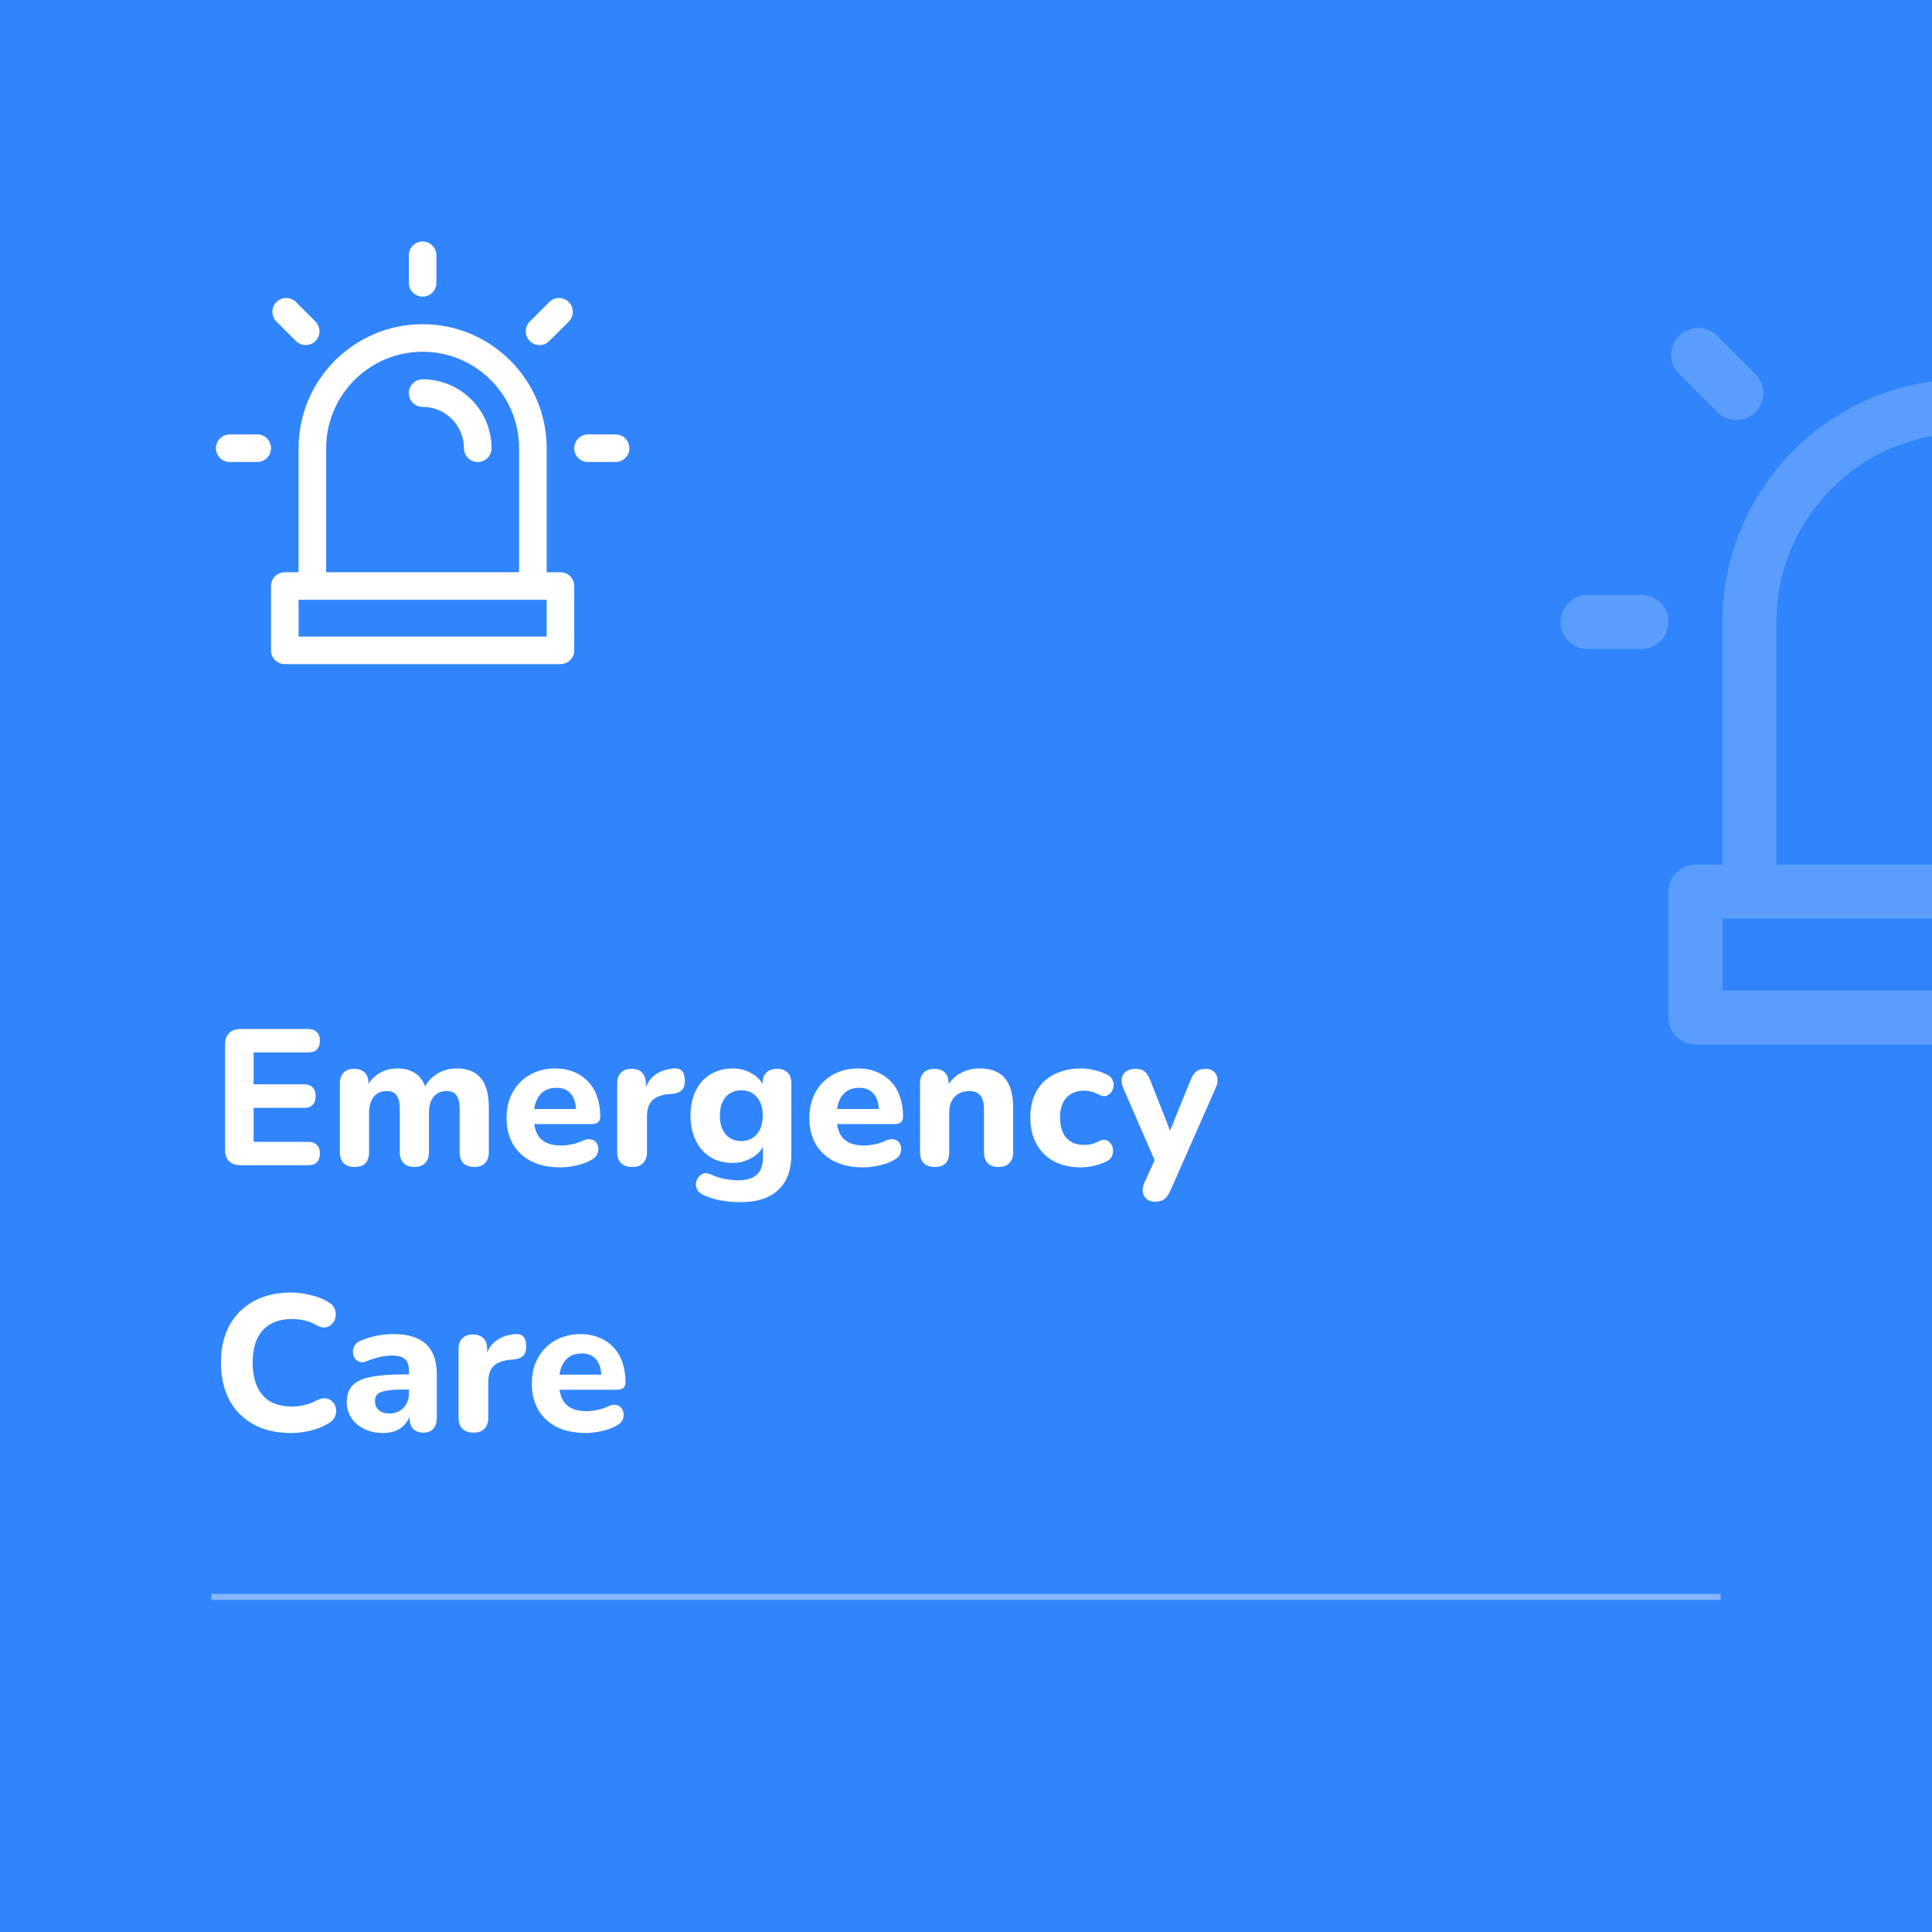 <svg width="320" height="320" viewBox="0 0 320 320" fill="none" xmlns="http://www.w3.org/2000/svg">
<rect x="0" y="0" width="320" height="320" fill="#333333" stroke="none"/>
<g clip-path="url(#clip0_5930_2927)">
<rect width="320" height="320" fill="#3185FC"/>
<g opacity="0.2" clip-path="url(#clip1_5930_2927)">
<path d="M370.175 143.217H365.707V103.011C365.707 80.841 347.671 62.804 325.501 62.804C303.331 62.804 285.294 80.841 285.294 103.011V143.217H280.827C278.36 143.217 276.359 145.218 276.359 147.685V168.533C276.359 171 278.36 173 280.827 173H370.175C372.642 173 374.642 171 374.642 168.533V147.685C374.642 145.218 372.642 143.217 370.175 143.217ZM294.229 103.011C294.229 85.768 308.257 71.739 325.501 71.739C342.744 71.739 356.772 85.768 356.772 103.011V143.217H294.229V103.011ZM365.707 164.065H285.294V152.152H365.707V164.065Z" fill="white"/>
<path d="M271.89 98.543H262.956C260.489 98.543 258.488 100.544 258.488 103.011C258.488 105.478 260.488 107.478 262.956 107.478H271.89C274.358 107.478 276.358 105.478 276.358 103.011C276.358 100.544 274.358 98.543 271.89 98.543Z" fill="white"/>
<path d="M290.753 61.945L284.435 55.627C282.69 53.883 279.862 53.883 278.117 55.627C276.372 57.372 276.372 60.2 278.117 61.945L284.435 68.263C286.179 70.007 289.008 70.008 290.753 68.263C292.497 66.518 292.497 63.69 290.753 61.945Z" fill="white"/>
</g>
<g clip-path="url(#clip2_5930_2927)">
<path d="M92.826 94.783H90.543V74.239C90.543 62.911 81.327 53.696 69.999 53.696C58.672 53.696 49.456 62.911 49.456 74.239V94.783H47.173C45.913 94.783 44.891 95.805 44.891 97.065V107.717C44.891 108.978 45.913 110 47.173 110H92.826C94.086 110 95.108 108.978 95.108 107.717V97.065C95.108 95.805 94.086 94.783 92.826 94.783ZM54.021 74.239C54.021 65.429 61.189 58.261 69.999 58.261C78.81 58.261 85.978 65.429 85.978 74.239V94.783H54.021V74.239ZM90.543 105.435H49.456V99.348H90.543V105.435Z" fill="white"/>
<path d="M69.999 40C68.739 40 67.717 41.022 67.717 42.283V46.848C67.717 48.108 68.739 49.13 69.999 49.13C71.26 49.13 72.282 48.108 72.282 46.848V42.283C72.282 41.022 71.26 40 69.999 40Z" fill="white"/>
<path d="M69.999 62.826C68.739 62.826 67.717 63.848 67.717 65.109C67.717 66.369 68.739 67.391 69.999 67.391C73.775 67.391 76.847 70.463 76.847 74.239C76.847 75.5 77.869 76.522 79.13 76.522C80.391 76.522 81.413 75.5 81.413 74.239C81.412 67.946 76.293 62.826 69.999 62.826Z" fill="white"/>
<path d="M42.61 71.957H38.044C36.784 71.957 35.762 72.978 35.762 74.239C35.762 75.5 36.784 76.522 38.044 76.522H42.61C43.87 76.522 44.892 75.5 44.892 74.239C44.892 72.978 43.87 71.957 42.61 71.957Z" fill="white"/>
<path d="M101.957 71.957H97.392C96.132 71.957 95.109 72.978 95.109 74.239C95.109 75.5 96.131 76.522 97.392 76.522H101.957C103.218 76.522 104.24 75.5 104.24 74.239C104.24 72.978 103.218 71.957 101.957 71.957Z" fill="white"/>
<path d="M94.211 50.028C93.319 49.137 91.874 49.137 90.983 50.028L87.754 53.257C86.863 54.148 86.863 55.593 87.754 56.485C88.646 57.376 90.091 57.376 90.983 56.485L94.211 53.257C95.102 52.365 95.102 50.92 94.211 50.028Z" fill="white"/>
<path d="M52.246 53.257L49.018 50.028C48.126 49.137 46.681 49.137 45.79 50.028C44.898 50.92 44.898 52.365 45.79 53.257L49.018 56.485C49.909 57.376 51.354 57.376 52.246 56.485C53.137 55.593 53.137 54.148 52.246 53.257Z" fill="white"/>
</g>
<path d="M39.864 193C39.032 193 38.392 192.776 37.944 192.328C37.496 191.88 37.272 191.24 37.272 190.408V173.032C37.272 172.2 37.496 171.56 37.944 171.112C38.392 170.664 39.032 170.44 39.864 170.44H51.032C51.672 170.44 52.152 170.611 52.472 170.952C52.813 171.272 52.984 171.741 52.984 172.36C52.984 173 52.813 173.491 52.472 173.832C52.152 174.152 51.672 174.312 51.032 174.312H42.008V179.592H50.296C50.957 179.592 51.448 179.763 51.768 180.104C52.109 180.424 52.28 180.904 52.28 181.544C52.28 182.184 52.109 182.675 51.768 183.016C51.448 183.336 50.957 183.496 50.296 183.496H42.008V189.128H51.032C51.672 189.128 52.152 189.299 52.472 189.64C52.813 189.96 52.984 190.429 52.984 191.048C52.984 191.688 52.813 192.179 52.472 192.52C52.152 192.84 51.672 193 51.032 193H39.864ZM58.727 193.288C57.938 193.288 57.33 193.075 56.903 192.648C56.498 192.221 56.295 191.613 56.295 190.824V179.464C56.295 178.675 56.498 178.077 56.903 177.672C57.33 177.245 57.916 177.032 58.663 177.032C59.431 177.032 60.018 177.245 60.423 177.672C60.828 178.077 61.031 178.675 61.031 179.464V181.512L60.679 180.232C61.106 179.251 61.767 178.461 62.663 177.864C63.559 177.267 64.615 176.968 65.831 176.968C67.047 176.968 68.06 177.256 68.871 177.832C69.682 178.408 70.258 179.293 70.599 180.488H70.151C70.62 179.4 71.335 178.547 72.295 177.928C73.276 177.288 74.396 176.968 75.655 176.968C76.871 176.968 77.863 177.213 78.631 177.704C79.42 178.173 80.007 178.899 80.391 179.88C80.775 180.84 80.967 182.067 80.967 183.56V190.824C80.967 191.613 80.754 192.221 80.327 192.648C79.922 193.075 79.335 193.288 78.567 193.288C77.778 193.288 77.17 193.075 76.743 192.648C76.338 192.221 76.135 191.613 76.135 190.824V183.72C76.135 182.675 75.964 181.917 75.623 181.448C75.303 180.957 74.748 180.712 73.959 180.712C73.042 180.712 72.327 181.032 71.815 181.672C71.303 182.312 71.047 183.219 71.047 184.392V190.824C71.047 191.613 70.834 192.221 70.407 192.648C70.002 193.075 69.415 193.288 68.647 193.288C67.879 193.288 67.282 193.075 66.855 192.648C66.428 192.221 66.215 191.613 66.215 190.824V183.72C66.215 182.675 66.044 181.917 65.703 181.448C65.383 180.957 64.828 180.712 64.039 180.712C63.122 180.712 62.407 181.032 61.895 181.672C61.383 182.312 61.127 183.219 61.127 184.392V190.824C61.127 192.467 60.327 193.288 58.727 193.288ZM92.829 193.352C90.972 193.352 89.373 193.021 88.028 192.36C86.706 191.677 85.682 190.728 84.957 189.512C84.252 188.275 83.9 186.824 83.9 185.16C83.9 183.539 84.242 182.12 84.924 180.904C85.607 179.667 86.556 178.707 87.772 178.024C89.01 177.32 90.407 176.968 91.965 176.968C93.095 176.968 94.119 177.16 95.037 177.544C95.954 177.907 96.743 178.44 97.404 179.144C98.066 179.827 98.567 180.669 98.909 181.672C99.25 182.653 99.421 183.752 99.421 184.968C99.421 185.373 99.293 185.683 99.037 185.896C98.781 186.088 98.407 186.184 97.916 186.184H87.868V183.688H95.933L95.421 184.136C95.421 183.261 95.293 182.536 95.037 181.96C94.781 181.363 94.407 180.915 93.916 180.616C93.447 180.317 92.861 180.168 92.156 180.168C91.367 180.168 90.695 180.349 90.141 180.712C89.586 181.075 89.159 181.597 88.861 182.28C88.562 182.963 88.412 183.784 88.412 184.744V185C88.412 186.621 88.786 187.816 89.532 188.584C90.3 189.352 91.431 189.736 92.924 189.736C93.436 189.736 94.023 189.672 94.684 189.544C95.346 189.416 95.965 189.213 96.54 188.936C97.031 188.701 97.469 188.627 97.853 188.712C98.237 188.776 98.535 188.947 98.749 189.224C98.962 189.501 99.079 189.821 99.1 190.184C99.143 190.547 99.069 190.909 98.876 191.272C98.684 191.613 98.365 191.901 97.916 192.136C97.191 192.541 96.37 192.84 95.453 193.032C94.556 193.245 93.682 193.352 92.829 193.352ZM104.727 193.288C103.916 193.288 103.298 193.075 102.871 192.648C102.444 192.221 102.231 191.613 102.231 190.824V179.464C102.231 178.675 102.434 178.077 102.839 177.672C103.266 177.245 103.852 177.032 104.599 177.032C105.367 177.032 105.954 177.245 106.359 177.672C106.764 178.077 106.967 178.675 106.967 179.464V181.128H106.647C106.903 179.848 107.468 178.856 108.343 178.152C109.218 177.448 110.348 177.053 111.735 176.968C112.268 176.925 112.674 177.064 112.951 177.384C113.25 177.683 113.41 178.184 113.431 178.888C113.474 179.549 113.335 180.072 113.015 180.456C112.716 180.84 112.204 181.075 111.479 181.16L110.743 181.224C109.527 181.331 108.62 181.683 108.023 182.28C107.447 182.877 107.159 183.741 107.159 184.872V190.824C107.159 191.613 106.946 192.221 106.519 192.648C106.114 193.075 105.516 193.288 104.727 193.288ZM122.689 199.112C121.537 199.112 120.428 199.016 119.361 198.824C118.316 198.632 117.388 198.344 116.577 197.96C116.087 197.747 115.735 197.469 115.521 197.128C115.329 196.787 115.244 196.424 115.265 196.04C115.308 195.656 115.436 195.315 115.649 195.016C115.884 194.717 116.172 194.504 116.513 194.376C116.855 194.269 117.217 194.301 117.601 194.472C118.54 194.899 119.404 195.176 120.193 195.304C121.004 195.432 121.697 195.496 122.273 195.496C123.639 195.496 124.663 195.187 125.345 194.568C126.028 193.949 126.369 193 126.369 191.72V189.288H126.657C126.337 190.269 125.676 191.069 124.673 191.688C123.671 192.307 122.561 192.616 121.345 192.616C119.937 192.616 118.711 192.296 117.665 191.656C116.62 190.995 115.809 190.077 115.233 188.904C114.657 187.709 114.369 186.333 114.369 184.776C114.369 183.603 114.529 182.536 114.849 181.576C115.191 180.616 115.66 179.795 116.257 179.112C116.876 178.429 117.612 177.907 118.465 177.544C119.34 177.16 120.3 176.968 121.345 176.968C122.604 176.968 123.713 177.277 124.673 177.896C125.655 178.493 126.305 179.283 126.625 180.264L126.305 181.288V179.464C126.305 178.675 126.508 178.077 126.913 177.672C127.34 177.245 127.937 177.032 128.705 177.032C129.473 177.032 130.06 177.245 130.465 177.672C130.871 178.077 131.073 178.675 131.073 179.464V191.176C131.073 193.8 130.348 195.773 128.897 197.096C127.468 198.44 125.399 199.112 122.689 199.112ZM122.785 189C123.511 189 124.129 188.829 124.641 188.488C125.175 188.147 125.591 187.667 125.889 187.048C126.188 186.408 126.337 185.651 126.337 184.776C126.337 183.453 126.007 182.429 125.345 181.704C124.705 180.957 123.852 180.584 122.785 180.584C122.06 180.584 121.431 180.755 120.897 181.096C120.364 181.416 119.948 181.896 119.649 182.536C119.372 183.155 119.233 183.901 119.233 184.776C119.233 186.099 119.553 187.133 120.193 187.88C120.833 188.627 121.697 189 122.785 189ZM142.985 193.352C141.129 193.352 139.529 193.021 138.185 192.36C136.862 191.677 135.838 190.728 135.113 189.512C134.409 188.275 134.057 186.824 134.057 185.16C134.057 183.539 134.398 182.12 135.081 180.904C135.763 179.667 136.713 178.707 137.929 178.024C139.166 177.32 140.563 176.968 142.121 176.968C143.251 176.968 144.275 177.16 145.193 177.544C146.11 177.907 146.899 178.44 147.561 179.144C148.222 179.827 148.723 180.669 149.065 181.672C149.406 182.653 149.577 183.752 149.577 184.968C149.577 185.373 149.449 185.683 149.193 185.896C148.937 186.088 148.563 186.184 148.073 186.184H138.025V183.688H146.089L145.577 184.136C145.577 183.261 145.449 182.536 145.193 181.96C144.937 181.363 144.563 180.915 144.073 180.616C143.603 180.317 143.017 180.168 142.313 180.168C141.523 180.168 140.851 180.349 140.297 180.712C139.742 181.075 139.315 181.597 139.017 182.28C138.718 182.963 138.569 183.784 138.569 184.744V185C138.569 186.621 138.942 187.816 139.689 188.584C140.457 189.352 141.587 189.736 143.081 189.736C143.593 189.736 144.179 189.672 144.841 189.544C145.502 189.416 146.121 189.213 146.697 188.936C147.187 188.701 147.625 188.627 148.009 188.712C148.393 188.776 148.691 188.947 148.905 189.224C149.118 189.501 149.235 189.821 149.257 190.184C149.299 190.547 149.225 190.909 149.033 191.272C148.841 191.613 148.521 191.901 148.073 192.136C147.347 192.541 146.526 192.84 145.609 193.032C144.713 193.245 143.838 193.352 142.985 193.352ZM154.819 193.288C154.03 193.288 153.422 193.075 152.995 192.648C152.59 192.221 152.387 191.613 152.387 190.824V179.464C152.387 178.675 152.59 178.077 152.995 177.672C153.422 177.245 154.009 177.032 154.755 177.032C155.523 177.032 156.11 177.245 156.515 177.672C156.921 178.077 157.123 178.675 157.123 179.464V181.288L156.771 180.232C157.262 179.187 157.987 178.387 158.947 177.832C159.929 177.256 161.038 176.968 162.275 176.968C163.534 176.968 164.569 177.213 165.379 177.704C166.19 178.173 166.798 178.899 167.203 179.88C167.609 180.84 167.811 182.067 167.811 183.56V190.824C167.811 191.613 167.598 192.221 167.171 192.648C166.766 193.075 166.169 193.288 165.379 193.288C164.611 193.288 164.014 193.075 163.587 192.648C163.182 192.221 162.979 191.613 162.979 190.824V183.784C162.979 182.696 162.777 181.917 162.371 181.448C161.987 180.957 161.39 180.712 160.579 180.712C159.555 180.712 158.734 181.032 158.115 181.672C157.518 182.312 157.219 183.165 157.219 184.232V190.824C157.219 192.467 156.419 193.288 154.819 193.288ZM179.067 193.352C177.36 193.352 175.867 193.021 174.587 192.36C173.328 191.677 172.357 190.717 171.674 189.48C170.992 188.243 170.651 186.781 170.651 185.096C170.651 183.837 170.843 182.707 171.227 181.704C171.611 180.701 172.165 179.848 172.891 179.144C173.637 178.44 174.533 177.907 175.579 177.544C176.624 177.16 177.787 176.968 179.067 176.968C179.728 176.968 180.432 177.053 181.179 177.224C181.925 177.373 182.661 177.64 183.387 178.024C183.813 178.216 184.101 178.493 184.251 178.856C184.421 179.197 184.485 179.56 184.443 179.944C184.4 180.307 184.261 180.637 184.027 180.936C183.813 181.213 183.536 181.405 183.195 181.512C182.853 181.597 182.469 181.533 182.043 181.32C181.637 181.085 181.211 180.915 180.763 180.808C180.336 180.701 179.931 180.648 179.547 180.648C178.907 180.648 178.341 180.755 177.851 180.968C177.36 181.16 176.944 181.448 176.603 181.832C176.283 182.195 176.027 182.653 175.835 183.208C175.664 183.763 175.579 184.403 175.579 185.128C175.579 186.536 175.92 187.645 176.603 188.456C177.307 189.245 178.288 189.64 179.547 189.64C179.931 189.64 180.336 189.597 180.763 189.512C181.189 189.405 181.616 189.235 182.043 189C182.469 188.787 182.853 188.733 183.195 188.84C183.536 188.947 183.803 189.149 183.995 189.448C184.208 189.725 184.325 190.056 184.347 190.44C184.389 190.803 184.325 191.165 184.155 191.528C184.005 191.869 183.728 192.136 183.323 192.328C182.597 192.691 181.872 192.947 181.147 193.096C180.421 193.267 179.728 193.352 179.067 193.352ZM191.3 199.048C190.746 199.048 190.287 198.899 189.924 198.6C189.562 198.301 189.348 197.907 189.284 197.416C189.22 196.947 189.306 196.445 189.54 195.912L191.684 191.176V193.16L186.02 180.168C185.807 179.613 185.732 179.101 185.796 178.632C185.882 178.141 186.116 177.757 186.5 177.48C186.906 177.181 187.46 177.032 188.164 177.032C188.74 177.032 189.199 177.171 189.54 177.448C189.903 177.704 190.234 178.205 190.532 178.952L194.308 188.552H193.284L197.188 178.92C197.487 178.195 197.818 177.704 198.18 177.448C198.564 177.171 199.076 177.032 199.716 177.032C200.271 177.032 200.708 177.181 201.028 177.48C201.37 177.757 201.572 178.131 201.636 178.6C201.722 179.069 201.636 179.581 201.38 180.136L193.86 197.192C193.54 197.917 193.178 198.408 192.772 198.664C192.388 198.92 191.898 199.048 191.3 199.048ZM48.216 237.352C45.784 237.352 43.704 236.872 41.976 235.912C40.248 234.952 38.915 233.608 37.976 231.88C37.059 230.131 36.6 228.072 36.6 225.704C36.6 223.933 36.856 222.344 37.368 220.936C37.901 219.507 38.669 218.291 39.672 217.288C40.675 216.264 41.891 215.475 43.32 214.92C44.771 214.365 46.403 214.088 48.216 214.088C49.283 214.088 50.36 214.227 51.448 214.504C52.557 214.76 53.517 215.133 54.328 215.624C54.861 215.923 55.224 216.296 55.416 216.744C55.608 217.192 55.661 217.64 55.576 218.088C55.512 218.536 55.331 218.92 55.032 219.24C54.755 219.56 54.403 219.763 53.976 219.848C53.549 219.933 53.069 219.837 52.536 219.56C51.896 219.176 51.224 218.899 50.52 218.728C49.816 218.557 49.101 218.472 48.376 218.472C46.947 218.472 45.741 218.76 44.76 219.336C43.8 219.891 43.075 220.701 42.584 221.768C42.093 222.835 41.848 224.147 41.848 225.704C41.848 227.24 42.093 228.552 42.584 229.64C43.075 230.728 43.8 231.56 44.76 232.136C45.741 232.691 46.947 232.968 48.376 232.968C49.059 232.968 49.752 232.883 50.456 232.712C51.181 232.541 51.875 232.275 52.536 231.912C53.091 231.635 53.581 231.539 54.008 231.624C54.456 231.688 54.819 231.88 55.096 232.2C55.395 232.499 55.576 232.861 55.64 233.288C55.725 233.715 55.683 234.141 55.512 234.568C55.341 234.995 55.021 235.357 54.552 235.656C53.763 236.189 52.792 236.605 51.64 236.904C50.488 237.203 49.347 237.352 48.216 237.352ZM63.449 237.352C62.297 237.352 61.263 237.128 60.345 236.68C59.428 236.232 58.713 235.624 58.201 234.856C57.689 234.088 57.433 233.224 57.433 232.264C57.433 231.112 57.732 230.205 58.329 229.544C58.927 228.861 59.897 228.381 61.241 228.104C62.585 227.805 64.367 227.656 66.585 227.656H68.281V230.152H66.617C65.529 230.152 64.644 230.216 63.961 230.344C63.3 230.451 62.82 230.643 62.521 230.92C62.244 231.197 62.105 231.581 62.105 232.072C62.105 232.669 62.308 233.16 62.713 233.544C63.14 233.928 63.748 234.12 64.537 234.12C65.156 234.12 65.7 233.981 66.169 233.704C66.66 233.405 67.044 233.011 67.321 232.52C67.599 232.008 67.737 231.432 67.737 230.792V227.112C67.737 226.173 67.524 225.512 67.097 225.128C66.671 224.723 65.945 224.52 64.921 224.52C64.345 224.52 63.716 224.595 63.033 224.744C62.372 224.872 61.636 225.096 60.825 225.416C60.356 225.629 59.94 225.683 59.577 225.576C59.215 225.448 58.937 225.235 58.745 224.936C58.553 224.616 58.457 224.275 58.457 223.912C58.457 223.528 58.564 223.165 58.777 222.824C58.991 222.461 59.343 222.195 59.833 222.024C60.836 221.619 61.775 221.341 62.649 221.192C63.545 221.043 64.367 220.968 65.113 220.968C66.756 220.968 68.1 221.213 69.145 221.704C70.212 222.173 71.012 222.909 71.545 223.912C72.079 224.893 72.345 226.163 72.345 227.72V234.824C72.345 235.613 72.153 236.221 71.769 236.648C71.385 237.075 70.831 237.288 70.105 237.288C69.38 237.288 68.815 237.075 68.409 236.648C68.025 236.221 67.833 235.613 67.833 234.824V233.64L68.057 233.832C67.929 234.557 67.652 235.187 67.225 235.72C66.82 236.232 66.297 236.637 65.657 236.936C65.017 237.213 64.281 237.352 63.449 237.352ZM78.446 237.288C77.635 237.288 77.016 237.075 76.59 236.648C76.163 236.221 75.95 235.613 75.95 234.824V223.464C75.95 222.675 76.152 222.077 76.558 221.672C76.984 221.245 77.571 221.032 78.318 221.032C79.086 221.032 79.672 221.245 80.078 221.672C80.483 222.077 80.686 222.675 80.686 223.464V225.128H80.366C80.622 223.848 81.187 222.856 82.062 222.152C82.936 221.448 84.067 221.053 85.454 220.968C85.987 220.925 86.392 221.064 86.67 221.384C86.968 221.683 87.128 222.184 87.15 222.888C87.192 223.549 87.054 224.072 86.734 224.456C86.435 224.84 85.923 225.075 85.198 225.16L84.462 225.224C83.246 225.331 82.339 225.683 81.742 226.28C81.166 226.877 80.878 227.741 80.878 228.872V234.824C80.878 235.613 80.664 236.221 80.238 236.648C79.832 237.075 79.235 237.288 78.446 237.288ZM97.016 237.352C95.16 237.352 93.56 237.021 92.216 236.36C90.893 235.677 89.869 234.728 89.144 233.512C88.44 232.275 88.088 230.824 88.088 229.16C88.088 227.539 88.429 226.12 89.112 224.904C89.795 223.667 90.744 222.707 91.96 222.024C93.197 221.32 94.595 220.968 96.152 220.968C97.283 220.968 98.307 221.16 99.224 221.544C100.141 221.907 100.931 222.44 101.592 223.144C102.253 223.827 102.755 224.669 103.096 225.672C103.437 226.653 103.608 227.752 103.608 228.968C103.608 229.373 103.48 229.683 103.224 229.896C102.968 230.088 102.595 230.184 102.104 230.184H92.056V227.688H100.12L99.608 228.136C99.608 227.261 99.48 226.536 99.224 225.96C98.968 225.363 98.595 224.915 98.104 224.616C97.635 224.317 97.048 224.168 96.344 224.168C95.555 224.168 94.883 224.349 94.328 224.712C93.773 225.075 93.347 225.597 93.048 226.28C92.749 226.963 92.6 227.784 92.6 228.744V229C92.6 230.621 92.973 231.816 93.72 232.584C94.488 233.352 95.619 233.736 97.112 233.736C97.624 233.736 98.211 233.672 98.872 233.544C99.533 233.416 100.152 233.213 100.728 232.936C101.219 232.701 101.656 232.627 102.04 232.712C102.424 232.776 102.723 232.947 102.936 233.224C103.149 233.501 103.267 233.821 103.288 234.184C103.331 234.547 103.256 234.909 103.064 235.272C102.872 235.613 102.552 235.901 102.104 236.136C101.379 236.541 100.557 236.84 99.64 237.032C98.744 237.245 97.869 237.352 97.016 237.352Z" fill="white"/>
<line x1="35" y1="264.5" x2="285" y2="264.5" stroke="white" stroke-opacity="0.4"/>
</g>
<defs>
<clipPath id="clip0_5930_2927">
<rect width="320" height="320" fill="white"/>
</clipPath>
<clipPath id="clip1_5930_2927">
<rect width="137" height="137" fill="white" transform="translate(257 36)"/>
</clipPath>
<clipPath id="clip2_5930_2927">
<rect width="70" height="70" fill="white" transform="translate(35 40)"/>
</clipPath>
</defs>
</svg>
